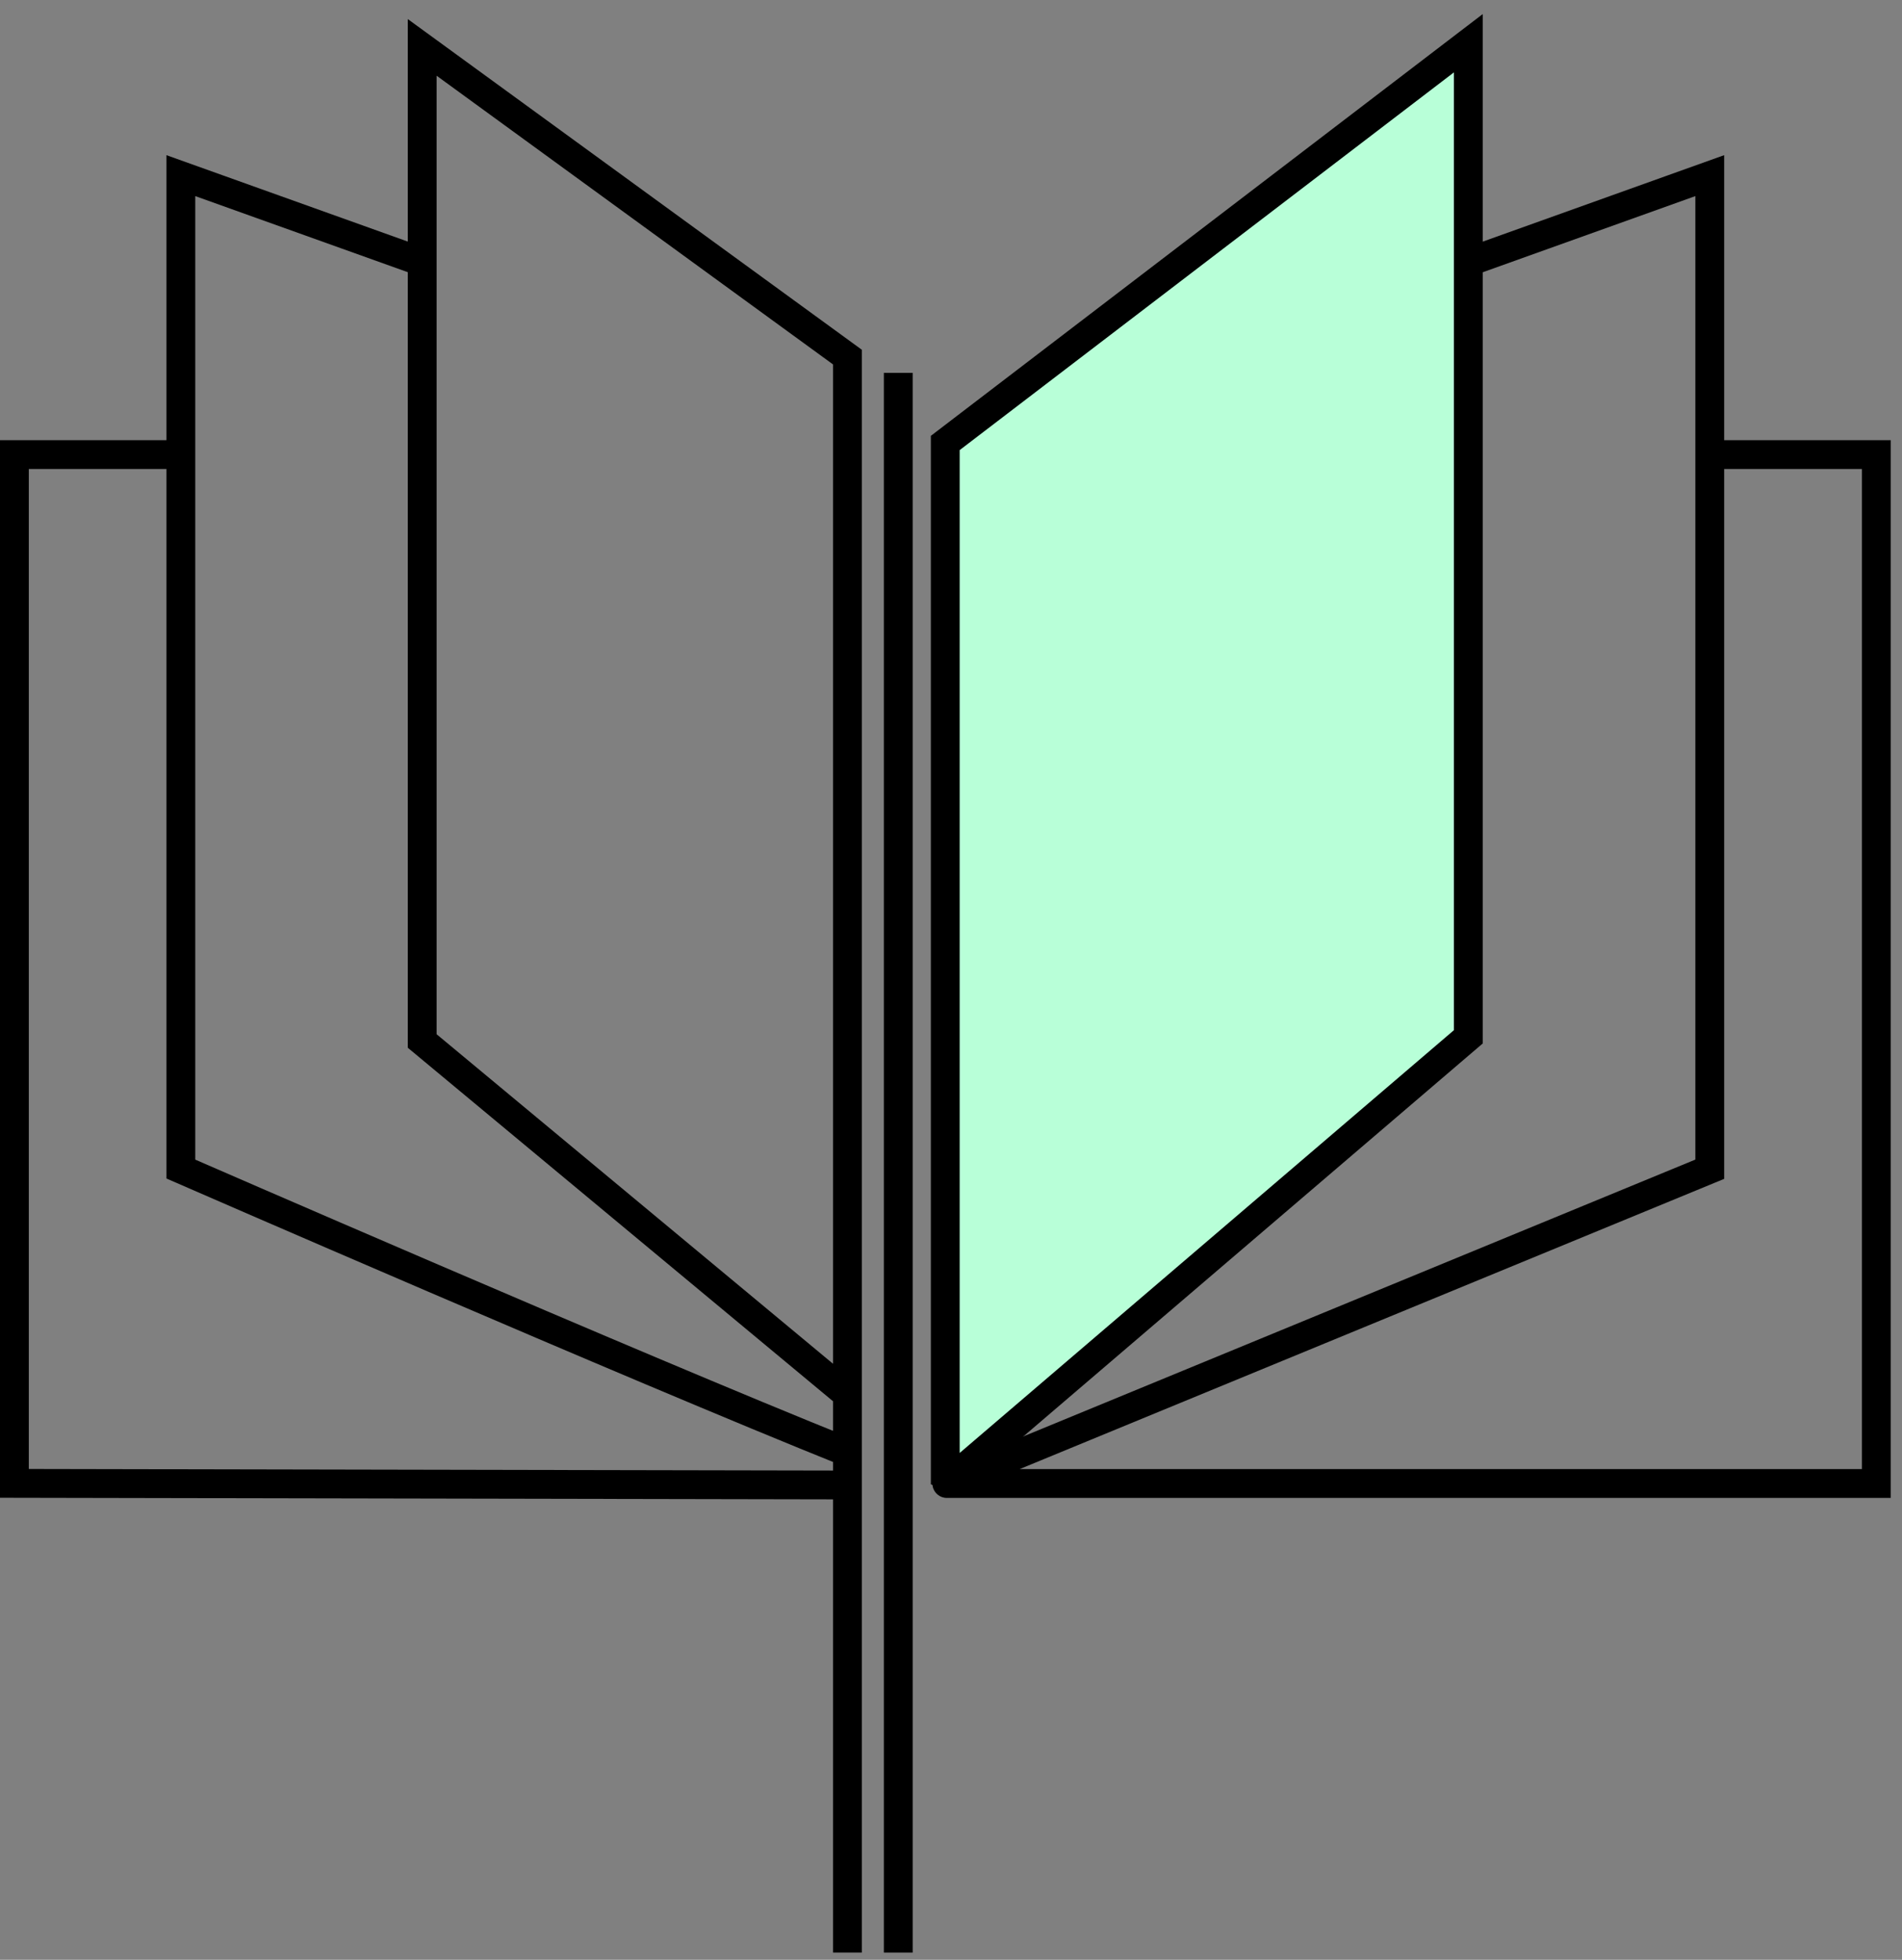 <svg width="132" height="136" viewBox="0 0 132 136" fill="none" xmlns="http://www.w3.org/2000/svg">
<rect x="0" y="0" width="132" height="136" fill="#808080" stroke="none"/>
<path d="M57.87 103.047L1 102.937V31.547H12.3" stroke="black" stroke-width="2"/>
<path d="M118.659 12.188H119.659V10.767L118.322 11.246L118.659 12.188ZM118.659 81.138L119.04 82.062L119.659 81.807V81.138H118.659ZM65.709 102.947L65.328 102.023C64.886 102.205 64.635 102.673 64.728 103.142C64.82 103.61 65.231 103.947 65.709 103.947V102.947ZM130.219 102.947V103.947H131.219V102.947H130.219ZM130.219 31.547H131.219V30.547H130.219V31.547ZM65.609 31.188L65.947 32.129L118.997 13.129L118.659 12.188L118.322 11.246L65.272 30.246L65.609 31.188ZM118.659 12.188H117.659V81.138H118.659H119.659V12.188H118.659ZM118.659 81.138L118.279 80.213L65.328 102.023L65.709 102.947L66.09 103.872L119.04 82.062L118.659 81.138ZM65.709 102.947V103.947H130.219V102.947V101.947H65.709V102.947ZM130.219 102.947H131.219V31.547H130.219H129.219V102.947H130.219ZM130.219 31.547V30.547H118.919V31.547V32.547H130.219V31.547Z" fill="black"/>
<path d="M58.811 100.777C43.841 94.767 12.551 81.127 12.551 81.127V12.188L29.311 18.188" stroke="black" stroke-width="2"/>
<path d="M58.811 96.769L29.301 72.239V3.289L58.811 24.779V135.5" stroke="black" stroke-width="2"/>
<path d="M65.602 30.74L101.902 3V71.95L65.602 103V30.74Z" fill="#B8FFD8"/>
<path d="M65.602 30.74L64.994 29.945L64.602 30.246V30.74H65.602ZM101.902 3H102.902V0.977L101.294 2.205L101.902 3ZM101.902 71.95L102.552 72.71L102.902 72.411V71.95H101.902ZM65.602 103H64.602L66.252 103.76L65.602 103ZM65.602 30.74L66.209 31.535L102.509 3.795L101.902 3L101.294 2.205L64.994 29.945L65.602 30.74ZM101.902 3H100.902V71.95H101.902H102.902V3H101.902ZM101.902 71.95L101.252 71.19L64.951 102.24L65.602 103L66.252 103.76L102.552 72.71L101.902 71.95ZM65.602 103H66.602V30.74H65.602H64.602V103H65.602Z" fill="black"/>
<path d="M62.34 135.5L62.34 25.875" stroke="black" stroke-width="2" stroke-miterlimit="10"/>
</svg>
